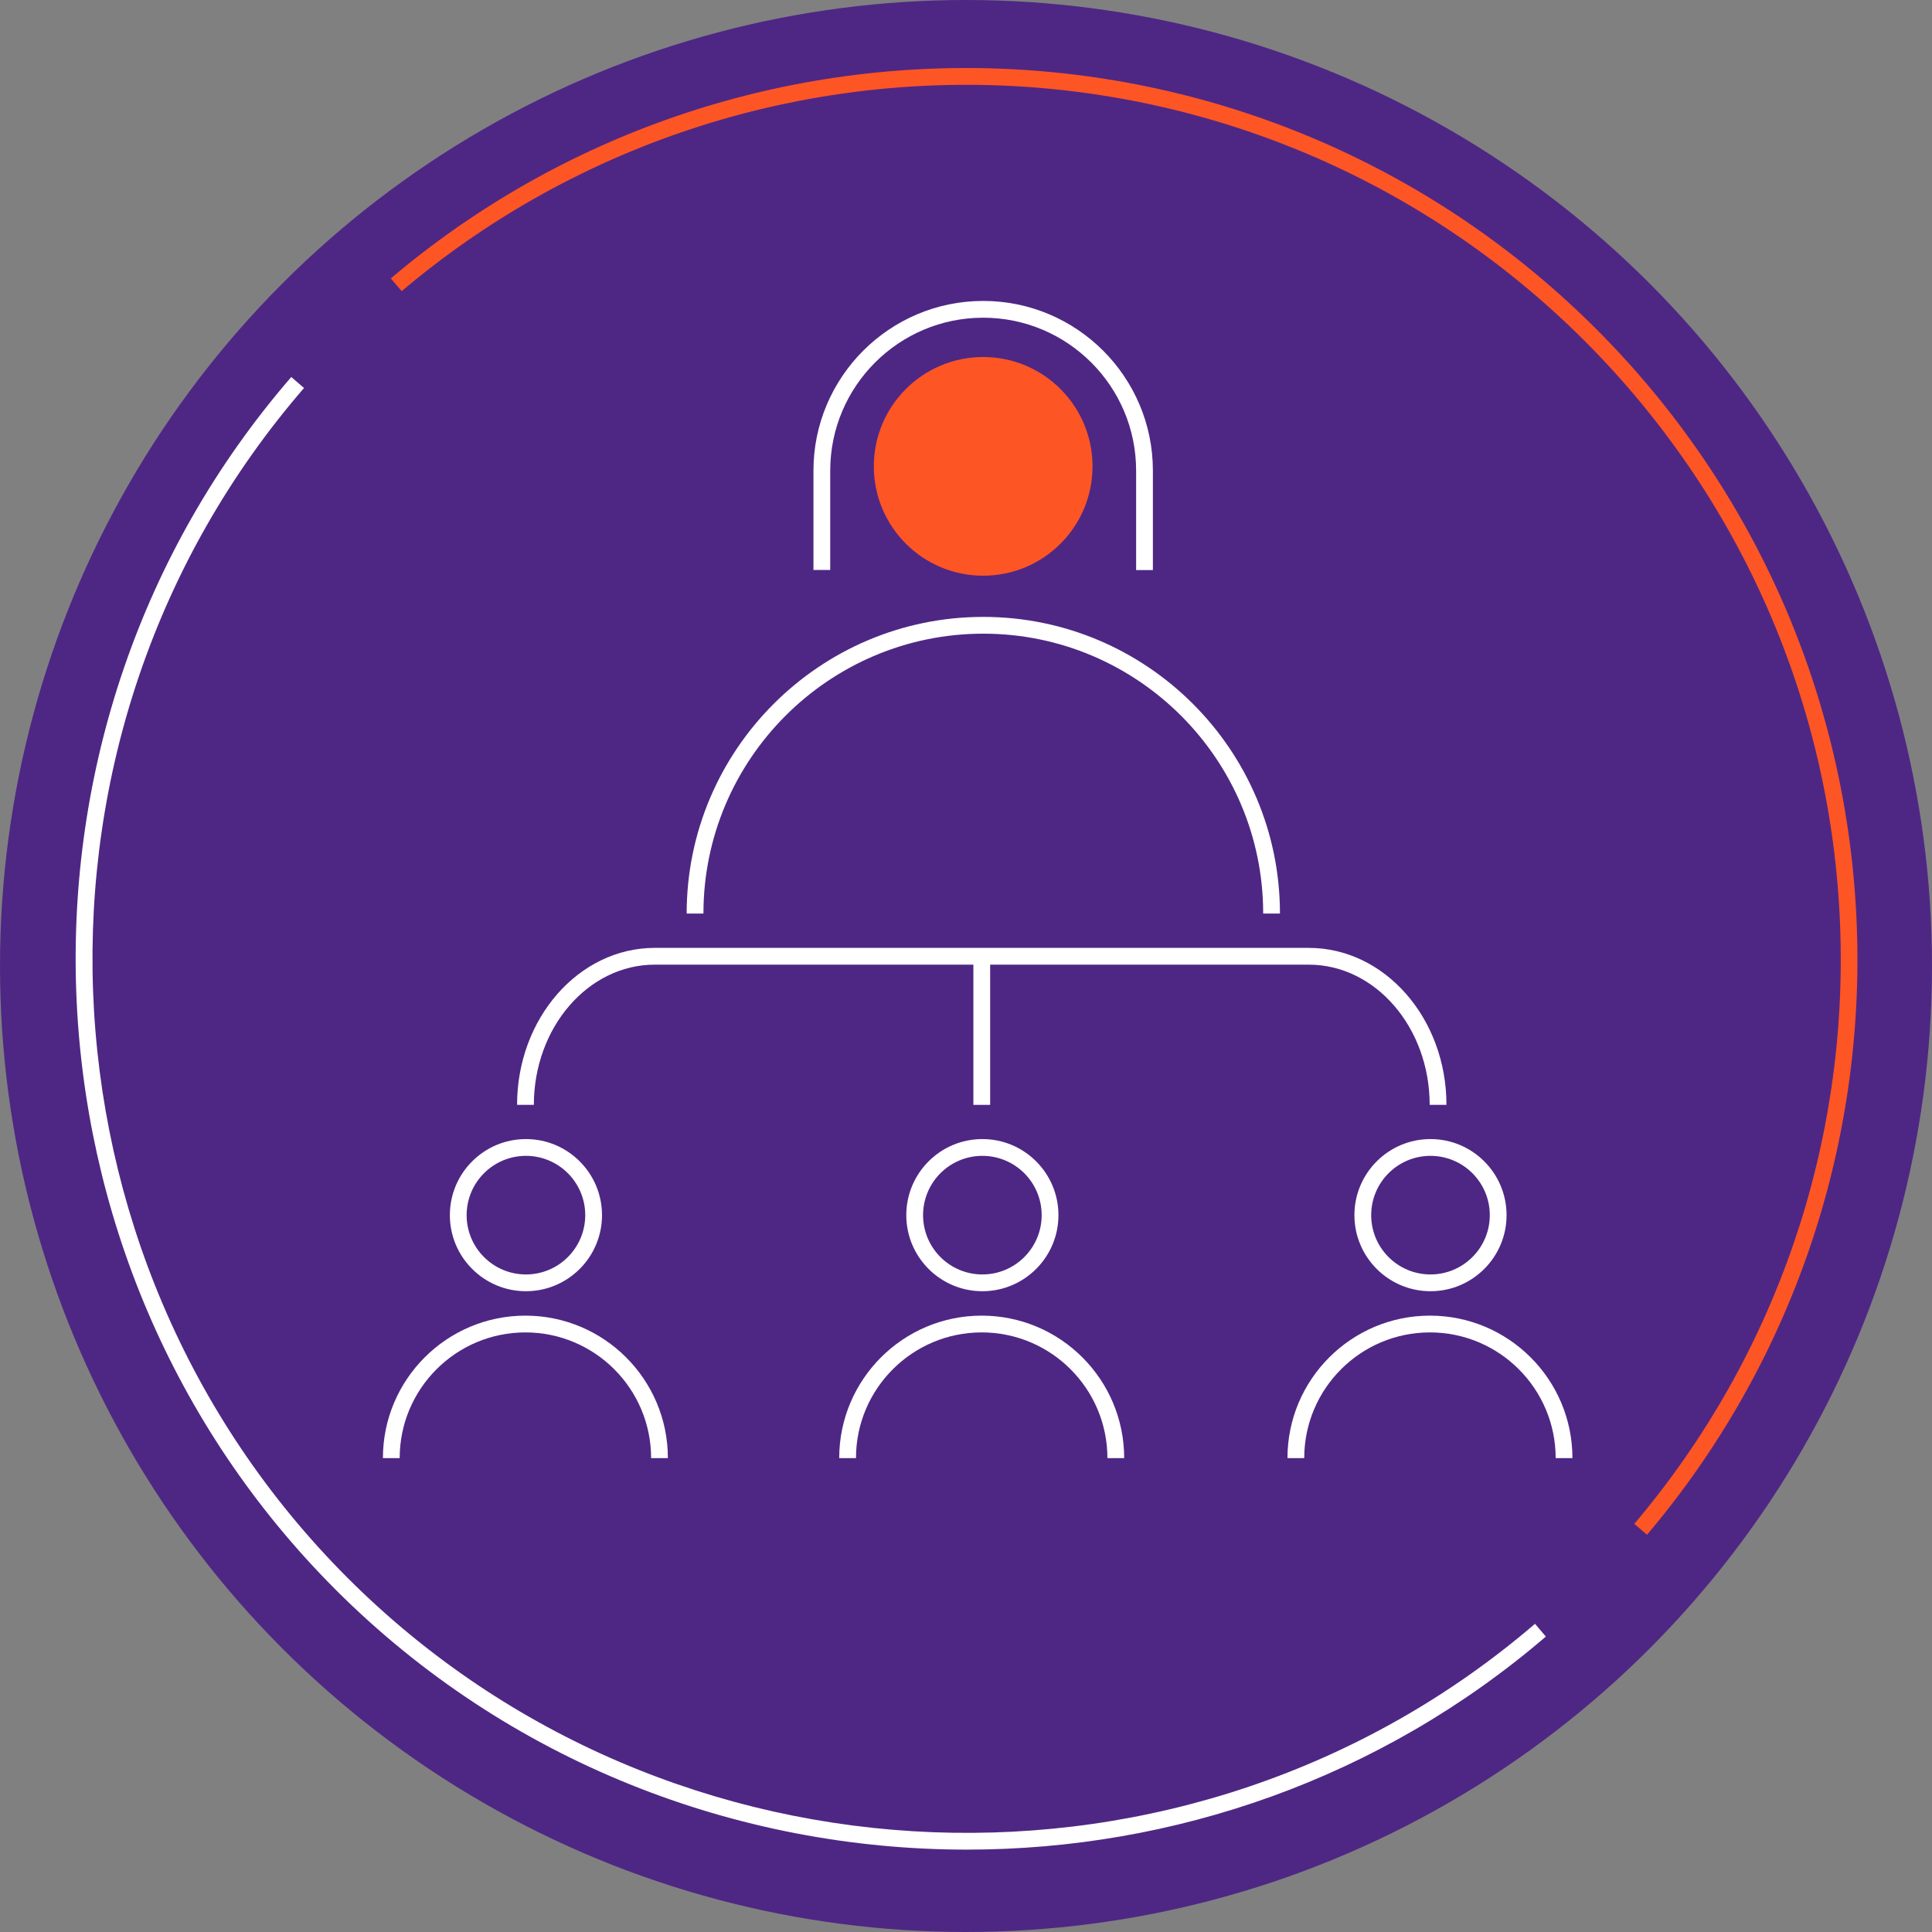 <?xml version="1.0" encoding="UTF-8"?>
<svg id="Layer_2" data-name="Layer 2" xmlns="http://www.w3.org/2000/svg" viewBox="0 0 144 144">
  <rect x="0" y="0" width="144" height="144" fill="#808080" stroke="none"/>
  <defs>
    <style>
      .cls-1 {
        fill: #4e2784;
      }

      .cls-2 {
        fill: #fe5525;
      }

      .cls-3 {
        fill: #fff;
      }
    </style>
  </defs>
  <g id="Layer_1-2" data-name="Layer 1">
    <g>
      <g>
        <circle class="cls-1" cx="72" cy="72" r="72"/>
        <g id="Ellipse_3614" data-name="Ellipse 3614">
          <path class="cls-3" d="M72.07,137.86c-17.11,0-34.19-6.51-47.05-19.37C.52,93.98-.94,54.28,21.71,28.1l.95.82C.44,54.6,1.87,93.56,25.91,117.61c23.95,23.95,62.82,25.45,88.5,3.42l.81.95c-12.38,10.62-27.78,15.88-43.15,15.88Z"/>
        </g>
        <g id="Ellipse_3614-2" data-name="Ellipse 3614">
          <path class="cls-2" d="M122.76,114.39l-.95-.81c10.53-12.43,15.98-28.28,15.34-44.63-.64-16.44-7.4-31.9-19.04-43.54S91,7.02,74.57,6.37c-16.34-.62-32.19,4.81-44.63,15.33l-.81-.95c12.67-10.73,28.83-16.27,45.48-15.63,16.75.66,32.51,7.55,44.37,19.41s18.75,27.62,19.41,44.37c.65,16.66-4.9,32.81-15.63,45.49Z"/>
        </g>
      </g>
      <circle class="cls-2" cx="73.28" cy="34.76" r="8.15"/>
      <path class="cls-3" d="M95.4,68.09h-1.25c0-11.5-9.36-20.86-20.86-20.86s-20.86,9.36-20.86,20.86h-1.25c0-12.19,9.92-22.11,22.11-22.11s22.11,9.92,22.11,22.11Z"/>
      <path class="cls-3" d="M107.81,82.35h-1.25c0-5.76-4.04-10.45-9.01-10.45h-48.75c-4.97,0-9.01,4.69-9.01,10.45h-1.25c0-6.45,4.6-11.7,10.26-11.7h48.75c5.66,0,10.26,5.25,10.26,11.7Z"/>
      <rect class="cls-3" x="72.55" y="71.27" width="1.25" height="11.08"/>
      <g id="Ellipse_3615" data-name="Ellipse 3615">
        <path class="cls-3" d="M73.22,96.24c-3.13,0-5.67-2.54-5.67-5.67s2.54-5.67,5.67-5.67,5.67,2.54,5.67,5.67-2.54,5.67-5.67,5.67ZM73.22,86.15c-2.44,0-4.42,1.98-4.42,4.42s1.98,4.42,4.42,4.42,4.42-1.98,4.42-4.42-1.98-4.42-4.42-4.42Z"/>
      </g>
      <path class="cls-3" d="M83.79,108.68h-1.25c0-5.17-4.2-9.37-9.37-9.37s-9.37,4.2-9.37,9.37h-1.25c0-5.86,4.76-10.62,10.62-10.62s10.62,4.76,10.62,10.62Z"/>
      <g id="Ellipse_3615-2" data-name="Ellipse 3615">
        <path class="cls-3" d="M106.62,96.24c-3.13,0-5.67-2.54-5.67-5.67s2.54-5.67,5.67-5.67,5.67,2.54,5.67,5.67-2.54,5.67-5.67,5.67ZM106.62,86.15c-2.44,0-4.42,1.98-4.42,4.42s1.98,4.42,4.42,4.42,4.42-1.98,4.42-4.42-1.98-4.42-4.42-4.42Z"/>
      </g>
      <path class="cls-3" d="M117.2,108.68h-1.25c0-5.17-4.2-9.37-9.37-9.37s-9.37,4.2-9.37,9.37h-1.25c0-5.86,4.76-10.62,10.62-10.62s10.62,4.76,10.62,10.62Z"/>
      <g id="Ellipse_3615-3" data-name="Ellipse 3615">
        <path class="cls-3" d="M39.2,96.24c-3.13,0-5.67-2.54-5.67-5.67s2.54-5.67,5.67-5.67,5.67,2.54,5.67,5.67-2.54,5.67-5.67,5.67ZM39.2,86.15c-2.44,0-4.42,1.98-4.42,4.42s1.98,4.42,4.42,4.42,4.42-1.98,4.42-4.42-1.98-4.42-4.42-4.42Z"/>
      </g>
      <path class="cls-3" d="M49.78,108.68h-1.25c0-5.17-4.2-9.37-9.37-9.37s-9.37,4.2-9.37,9.37h-1.25c0-5.86,4.76-10.62,10.62-10.62s10.62,4.76,10.62,10.62Z"/>
      <path class="cls-3" d="M85.93,42.49h-1.25v-7.41c0-6.29-5.11-11.4-11.4-11.4s-11.4,5.11-11.4,11.4v7.4h-1.25v-7.4c0-6.97,5.67-12.65,12.65-12.65s12.65,5.67,12.65,12.65v7.41Z"/>
    </g>
  </g>
</svg>